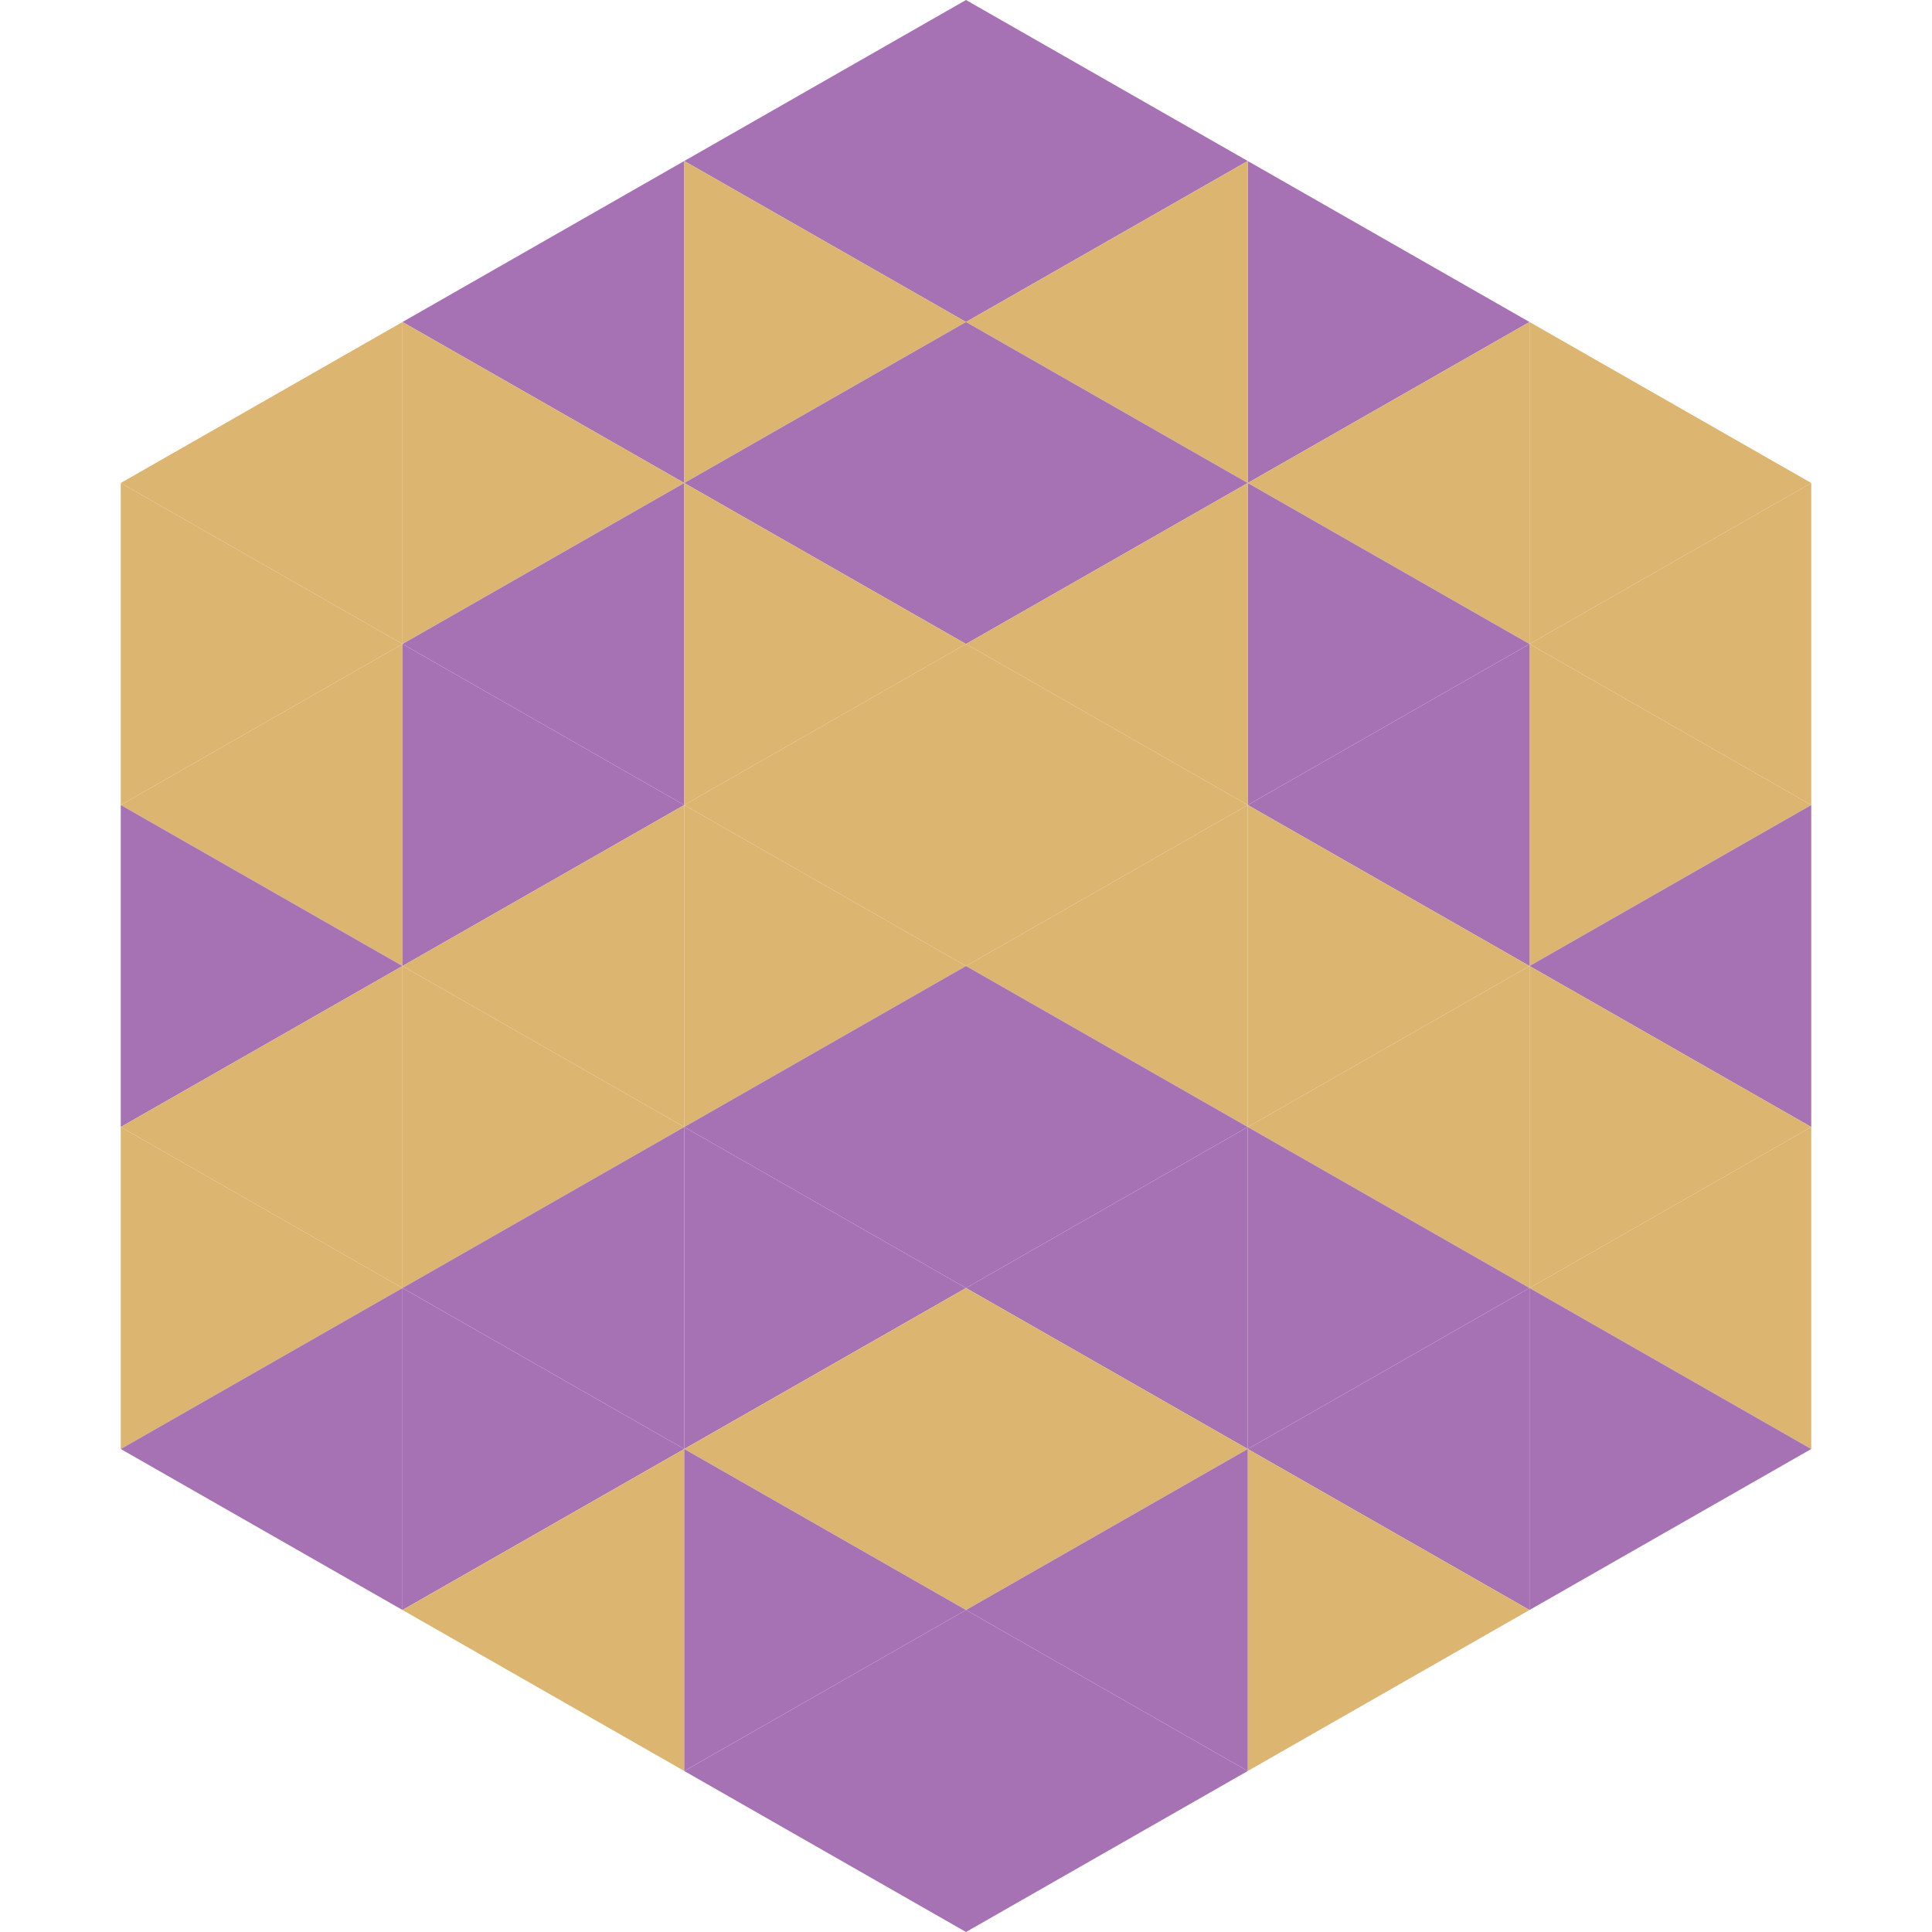 <?xml version="1.0"?>
<!-- Generated by SVGo -->
<svg width="240" height="240"
     xmlns="http://www.w3.org/2000/svg"
     xmlns:xlink="http://www.w3.org/1999/xlink">
<polygon points="50,40 15,60 50,80" style="fill:rgb(220,181,113)" />
<polygon points="190,40 225,60 190,80" style="fill:rgb(220,181,113)" />
<polygon points="15,60 50,80 15,100" style="fill:rgb(220,181,113)" />
<polygon points="225,60 190,80 225,100" style="fill:rgb(220,181,113)" />
<polygon points="50,80 15,100 50,120" style="fill:rgb(220,181,113)" />
<polygon points="190,80 225,100 190,120" style="fill:rgb(220,181,113)" />
<polygon points="15,100 50,120 15,140" style="fill:rgb(167,114,179)" />
<polygon points="225,100 190,120 225,140" style="fill:rgb(167,114,179)" />
<polygon points="50,120 15,140 50,160" style="fill:rgb(220,181,113)" />
<polygon points="190,120 225,140 190,160" style="fill:rgb(220,181,113)" />
<polygon points="15,140 50,160 15,180" style="fill:rgb(220,181,113)" />
<polygon points="225,140 190,160 225,180" style="fill:rgb(220,181,113)" />
<polygon points="50,160 15,180 50,200" style="fill:rgb(167,114,179)" />
<polygon points="190,160 225,180 190,200" style="fill:rgb(167,114,179)" />
<polygon points="15,180 50,200 15,220" style="fill:rgb(255,255,255); fill-opacity:0" />
<polygon points="225,180 190,200 225,220" style="fill:rgb(255,255,255); fill-opacity:0" />
<polygon points="50,0 85,20 50,40" style="fill:rgb(255,255,255); fill-opacity:0" />
<polygon points="190,0 155,20 190,40" style="fill:rgb(255,255,255); fill-opacity:0" />
<polygon points="85,20 50,40 85,60" style="fill:rgb(167,114,179)" />
<polygon points="155,20 190,40 155,60" style="fill:rgb(167,114,179)" />
<polygon points="50,40 85,60 50,80" style="fill:rgb(220,181,113)" />
<polygon points="190,40 155,60 190,80" style="fill:rgb(220,181,113)" />
<polygon points="85,60 50,80 85,100" style="fill:rgb(167,114,179)" />
<polygon points="155,60 190,80 155,100" style="fill:rgb(167,114,179)" />
<polygon points="50,80 85,100 50,120" style="fill:rgb(167,114,179)" />
<polygon points="190,80 155,100 190,120" style="fill:rgb(167,114,179)" />
<polygon points="85,100 50,120 85,140" style="fill:rgb(220,181,113)" />
<polygon points="155,100 190,120 155,140" style="fill:rgb(220,181,113)" />
<polygon points="50,120 85,140 50,160" style="fill:rgb(220,181,113)" />
<polygon points="190,120 155,140 190,160" style="fill:rgb(220,181,113)" />
<polygon points="85,140 50,160 85,180" style="fill:rgb(167,114,179)" />
<polygon points="155,140 190,160 155,180" style="fill:rgb(167,114,179)" />
<polygon points="50,160 85,180 50,200" style="fill:rgb(167,114,179)" />
<polygon points="190,160 155,180 190,200" style="fill:rgb(167,114,179)" />
<polygon points="85,180 50,200 85,220" style="fill:rgb(220,181,113)" />
<polygon points="155,180 190,200 155,220" style="fill:rgb(220,181,113)" />
<polygon points="120,0 85,20 120,40" style="fill:rgb(167,114,179)" />
<polygon points="120,0 155,20 120,40" style="fill:rgb(167,114,179)" />
<polygon points="85,20 120,40 85,60" style="fill:rgb(220,181,113)" />
<polygon points="155,20 120,40 155,60" style="fill:rgb(220,181,113)" />
<polygon points="120,40 85,60 120,80" style="fill:rgb(167,114,179)" />
<polygon points="120,40 155,60 120,80" style="fill:rgb(167,114,179)" />
<polygon points="85,60 120,80 85,100" style="fill:rgb(220,181,113)" />
<polygon points="155,60 120,80 155,100" style="fill:rgb(220,181,113)" />
<polygon points="120,80 85,100 120,120" style="fill:rgb(220,181,113)" />
<polygon points="120,80 155,100 120,120" style="fill:rgb(220,181,113)" />
<polygon points="85,100 120,120 85,140" style="fill:rgb(220,181,113)" />
<polygon points="155,100 120,120 155,140" style="fill:rgb(220,181,113)" />
<polygon points="120,120 85,140 120,160" style="fill:rgb(167,114,179)" />
<polygon points="120,120 155,140 120,160" style="fill:rgb(167,114,179)" />
<polygon points="85,140 120,160 85,180" style="fill:rgb(167,114,179)" />
<polygon points="155,140 120,160 155,180" style="fill:rgb(167,114,179)" />
<polygon points="120,160 85,180 120,200" style="fill:rgb(220,181,113)" />
<polygon points="120,160 155,180 120,200" style="fill:rgb(220,181,113)" />
<polygon points="85,180 120,200 85,220" style="fill:rgb(167,114,179)" />
<polygon points="155,180 120,200 155,220" style="fill:rgb(167,114,179)" />
<polygon points="120,200 85,220 120,240" style="fill:rgb(167,114,179)" />
<polygon points="120,200 155,220 120,240" style="fill:rgb(167,114,179)" />
<polygon points="85,220 120,240 85,260" style="fill:rgb(255,255,255); fill-opacity:0" />
<polygon points="155,220 120,240 155,260" style="fill:rgb(255,255,255); fill-opacity:0" />
</svg>
